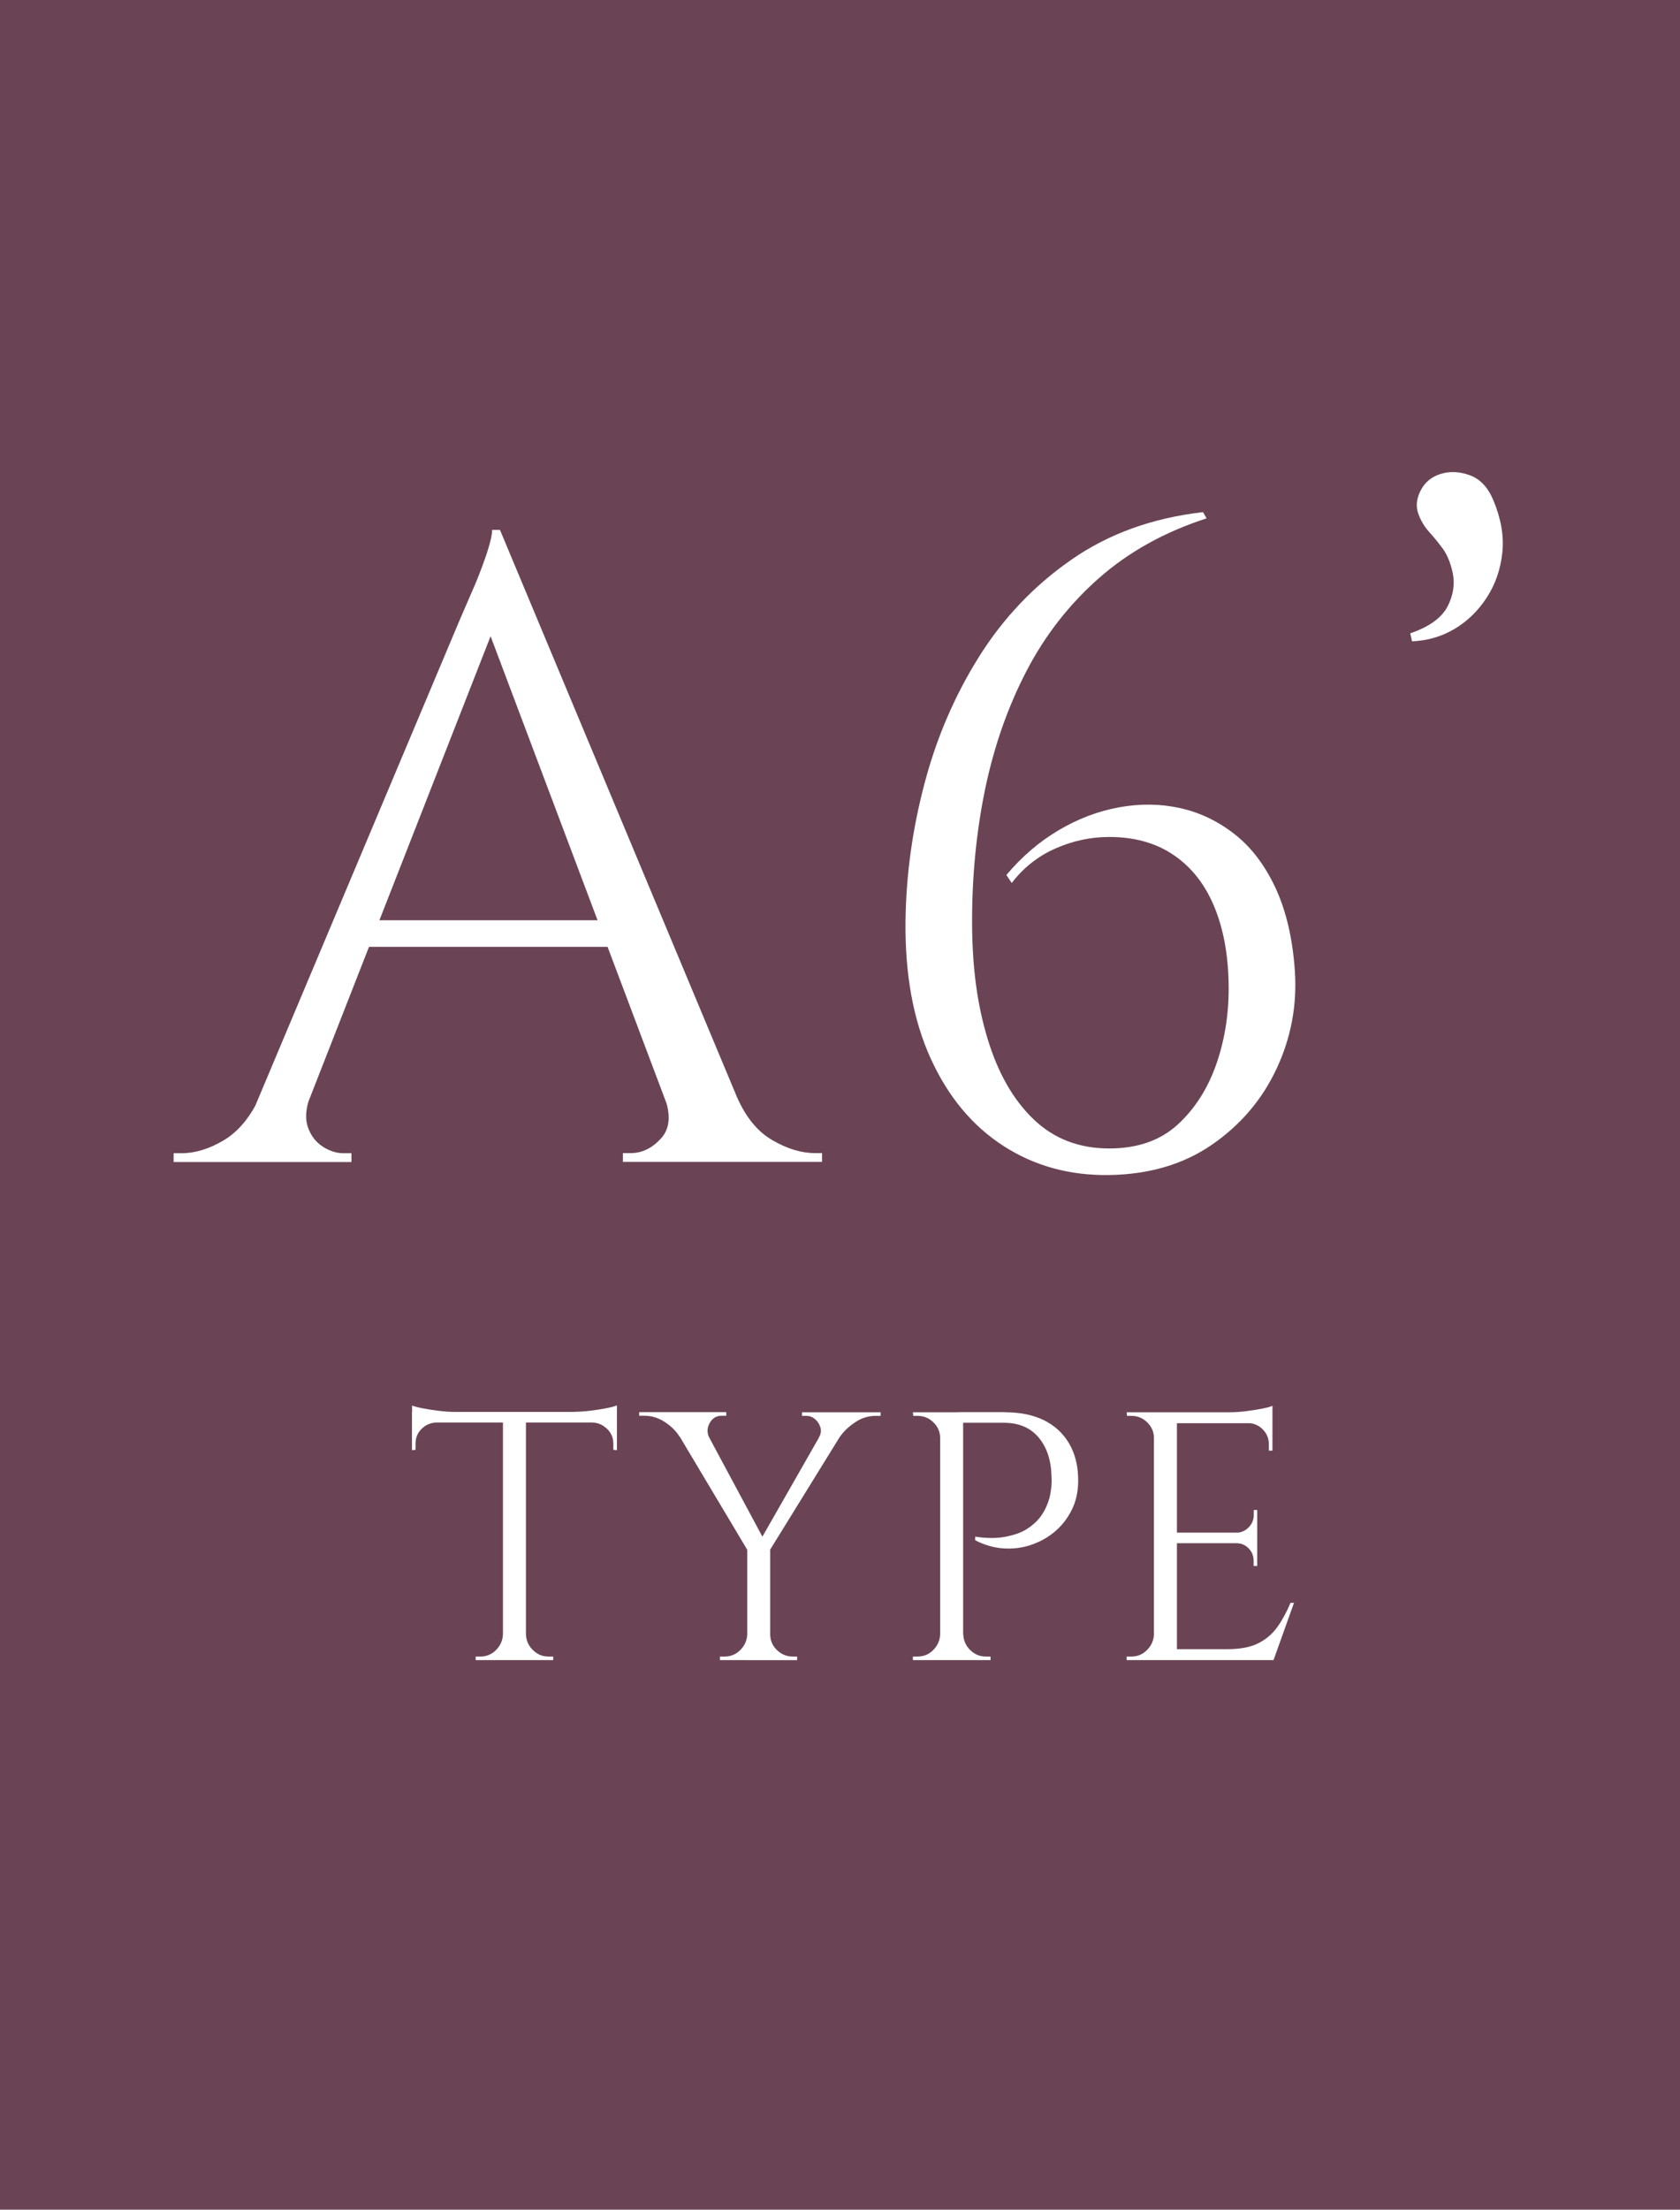 <?xml version="1.0" encoding="UTF-8"?><svg id="_レイヤー_2" xmlns="http://www.w3.org/2000/svg" width="141.06" height="185.44" viewBox="0 0 141.06 185.44"><defs><style>.cls-1{fill:#fff;}.cls-2{fill:#6a4455;}</style></defs><g id="_レイヤー_1-2"><rect class="cls-2" width="141.06" height="185.44"/><path class="cls-1" d="m26.01,92.09c-.35.99-.4,1.83-.15,2.53.25.69.66,1.23,1.23,1.6.57.37,1.15.56,1.75.56h.67v.74h-14.93v-.74h.67c1.14,0,2.31-.36,3.53-1.08,1.21-.72,2.22-1.92,3.01-3.6h4.23Zm15.97-47.62l.67,5.2-18.65,47.62h-4.46l19.02-45.17c.54-1.24,1-2.3,1.38-3.19.37-.89.69-1.76.97-2.6.27-.84.41-1.46.41-1.86h.67Zm10.48,32.76v2.23h-23.25v-2.23h23.25Zm-10.48-32.76l21.99,52.6h-6.32l-17.16-45.54,1.49-7.06Zm13.82,47.62h6.09c.74,1.68,1.73,2.89,2.97,3.6,1.24.72,2.43,1.08,3.57,1.08h.59v.74h-16.72v-.74h.67c.94,0,1.78-.41,2.53-1.23s.84-1.97.3-3.46Z"/><path class="cls-1" d="m101.01,42.98l.3.52c-3.52,1.14-6.53,2.81-9.03,5.01-2.5,2.2-4.53,4.8-6.09,7.8-1.56,3-2.71,6.28-3.46,9.84-.74,3.57-1.11,7.28-1.11,11.14s.43,7.01,1.3,9.88c.87,2.87,2.15,5.12,3.86,6.76s3.83,2.45,6.35,2.45c2.38,0,4.3-.67,5.76-2.01,1.46-1.34,2.55-3.06,3.27-5.16.72-2.11,1.05-4.35,1-6.72-.05-2.48-.46-4.63-1.23-6.46-.77-1.83-1.89-3.26-3.38-4.27-1.49-1.02-3.29-1.52-5.42-1.52-1.54,0-3.04.32-4.5.96-1.46.64-2.69,1.61-3.68,2.9l-.45-.67c1.29-1.53,2.75-2.79,4.38-3.75,1.63-.97,3.33-1.61,5.09-1.93,1.76-.32,3.47-.3,5.13.07,1.66.37,3.18,1.1,4.57,2.19,1.39,1.09,2.53,2.59,3.42,4.49.89,1.91,1.44,4.22,1.63,6.95.2,2.87-.31,5.61-1.52,8.21-1.21,2.6-3.02,4.73-5.42,6.39-2.4,1.66-5.29,2.51-8.66,2.56-3.32.05-6.28-.77-8.88-2.45-2.6-1.68-4.63-4.12-6.09-7.32s-2.17-7.04-2.12-11.55c.05-3.86.58-7.71,1.6-11.55,1.01-3.84,2.54-7.38,4.57-10.62,2.03-3.24,4.61-5.96,7.73-8.13,3.12-2.18,6.81-3.52,11.07-4.01Z"/><path class="cls-1" d="m119.23,41.27c.35-.74.92-1.24,1.71-1.49.79-.25,1.62-.21,2.49.11.87.32,1.52,1.03,1.97,2.12.64,1.54.89,3,.74,4.38-.15,1.39-.58,2.64-1.3,3.75-.72,1.11-1.62,1.99-2.71,2.64-1.09.64-2.28.99-3.57,1.04l-.15-.67c1.58-.54,2.62-1.29,3.12-2.23.49-.94.64-1.88.45-2.82-.2-.94-.52-1.68-.97-2.23-.3-.4-.64-.82-1.04-1.26-.4-.45-.69-.95-.89-1.52-.2-.57-.15-1.18.15-1.82Z"/><path class="cls-1" d="m34.59,117.95c.2.08.5.16.91.24.41.08.86.15,1.35.21.5.06.95.09,1.37.09l-3.62.33v-.86Zm17.21.54v.89h-17.21v-.89h17.21Zm-15.16.8v.09c-.5.02-.91.2-1.25.54s-.5.75-.5,1.25v.5l-.3.03v-2.41h2.05Zm5.68,17.86v2.17h-2.38v-.3h.39c.51,0,.96-.18,1.32-.55.37-.37.56-.81.58-1.32h.09Zm1.84-18.54v20.71h-1.93v-20.71h1.93Zm-.09,18.54h.09c.02.52.21.96.58,1.32.37.37.81.55,1.32.55h.39v.3h-2.38v-2.17Zm7.73-19.2v.86l-3.62-.33c.44,0,.9-.03,1.38-.09.48-.06.94-.13,1.35-.21.42-.08.71-.16.89-.24Zm0,1.34v2.41l-.3-.03v-.5c0-.5-.17-.91-.52-1.25s-.76-.52-1.23-.54v-.09h2.05Z"/><path class="cls-1" d="m59.56,120.66l-2.5-.09c-.28-.46-.68-.86-1.22-1.22-.54-.36-1.12-.54-1.75-.54h-.42v-.3h7.31v.3h-.39c-.44,0-.77.2-1,.61-.23.41-.24.82-.04,1.23Zm-1.13-2.11l5.82,10.85-1.28,1.04-7.1-11.89h2.56Zm4.37,18.6v2.17h-2.35v-.3h.39c.51,0,.96-.18,1.32-.55.37-.37.56-.81.58-1.32h.06Zm1.87-7.4v9.57h-1.93v-9.57h1.93Zm5.29-11.2h1.81l-7.31,11.83-1.07-.33,6.57-11.5Zm-5.38,18.6h.09c0,.52.19.96.56,1.32s.82.55,1.34.55h.36v.3h-2.35v-2.17Zm4.16-16.49c.18-.28.23-.56.15-.85-.08-.29-.23-.52-.45-.71-.22-.19-.47-.28-.74-.28h-.36v-.3h6.6v.3h-.42c-.62,0-1.19.18-1.72.54-.54.36-.96.76-1.28,1.22l-1.78.09Z"/><path class="cls-1" d="m79.03,120.69h-.09c0-.51-.19-.96-.56-1.32-.38-.37-.82-.55-1.34-.55h-.36l-.03-.3h2.38v2.17Zm0,16.46v2.17h-2.38v-.3h.39c.52,0,.96-.18,1.32-.55.37-.37.56-.81.58-1.32h.09Zm1.84-18.63v20.8h-1.93v-20.8h1.93Zm3.54,0c1.27,0,2.36.23,3.27.68.91.46,1.61,1.11,2.11,1.98s.74,1.89.74,3.08c0,.91-.18,1.73-.54,2.45-.36.72-.83,1.33-1.43,1.83-.59.5-1.27.87-2.02,1.12s-1.53.34-2.33.28c-.8-.06-1.58-.29-2.33-.68v-.3c.67.1,1.27.13,1.8.1.52-.03,1.08-.14,1.66-.33.58-.19,1.13-.52,1.63-1,.5-.48.89-1.14,1.14-1.99.06-.22.11-.49.15-.82s.05-.65.03-.97c-.02-1.37-.38-2.47-1.07-3.3s-1.67-1.25-2.94-1.25h-3.51c-.1-.3-.2-.59-.3-.89h3.92Zm-3.62,18.63h.09c.02.52.21.96.58,1.32.37.37.81.55,1.32.55h.39v.3h-2.38v-2.17Z"/><path class="cls-1" d="m96.98,120.69h-.09c0-.51-.19-.96-.56-1.32-.38-.37-.82-.55-1.34-.55h-.36l-.03-.3h2.38v2.17Zm0,16.46v2.17h-2.38v-.3h.39c.52,0,.96-.18,1.32-.55.37-.37.56-.81.58-1.32h.09Zm1.84-18.63v20.8h-1.93v-20.8h1.93Zm8.02,0v.92h-8.11v-.92h8.11Zm-1.28,10.1v.89h-6.83v-.89h6.83Zm1.28,9.78v.92h-8.11v-.92h8.11Zm1.81-3.89l-1.72,4.81h-4.93l1.07-.92c1.05,0,1.91-.16,2.57-.49.66-.33,1.2-.79,1.62-1.38.42-.59.78-1.27,1.1-2.02h.3Zm-1.81-16.52v.86l-3.62-.33c.44,0,.9-.03,1.38-.09.49-.06.94-.13,1.35-.21s.71-.16.89-.24Zm-1.28,8.74v1.96h-1.72v-.06c.4-.02.73-.17,1.01-.46.28-.29.42-.63.42-1.03v-.42h.3Zm0,2.73v1.96h-.3v-.45c0-.4-.14-.74-.42-1.03-.28-.29-.62-.43-1.01-.43v-.06h1.72Zm1.28-10.1v2.38h-.3v-.54c0-.47-.17-.89-.5-1.23-.34-.35-.75-.53-1.25-.55v-.06h2.05Z"/></g></svg>